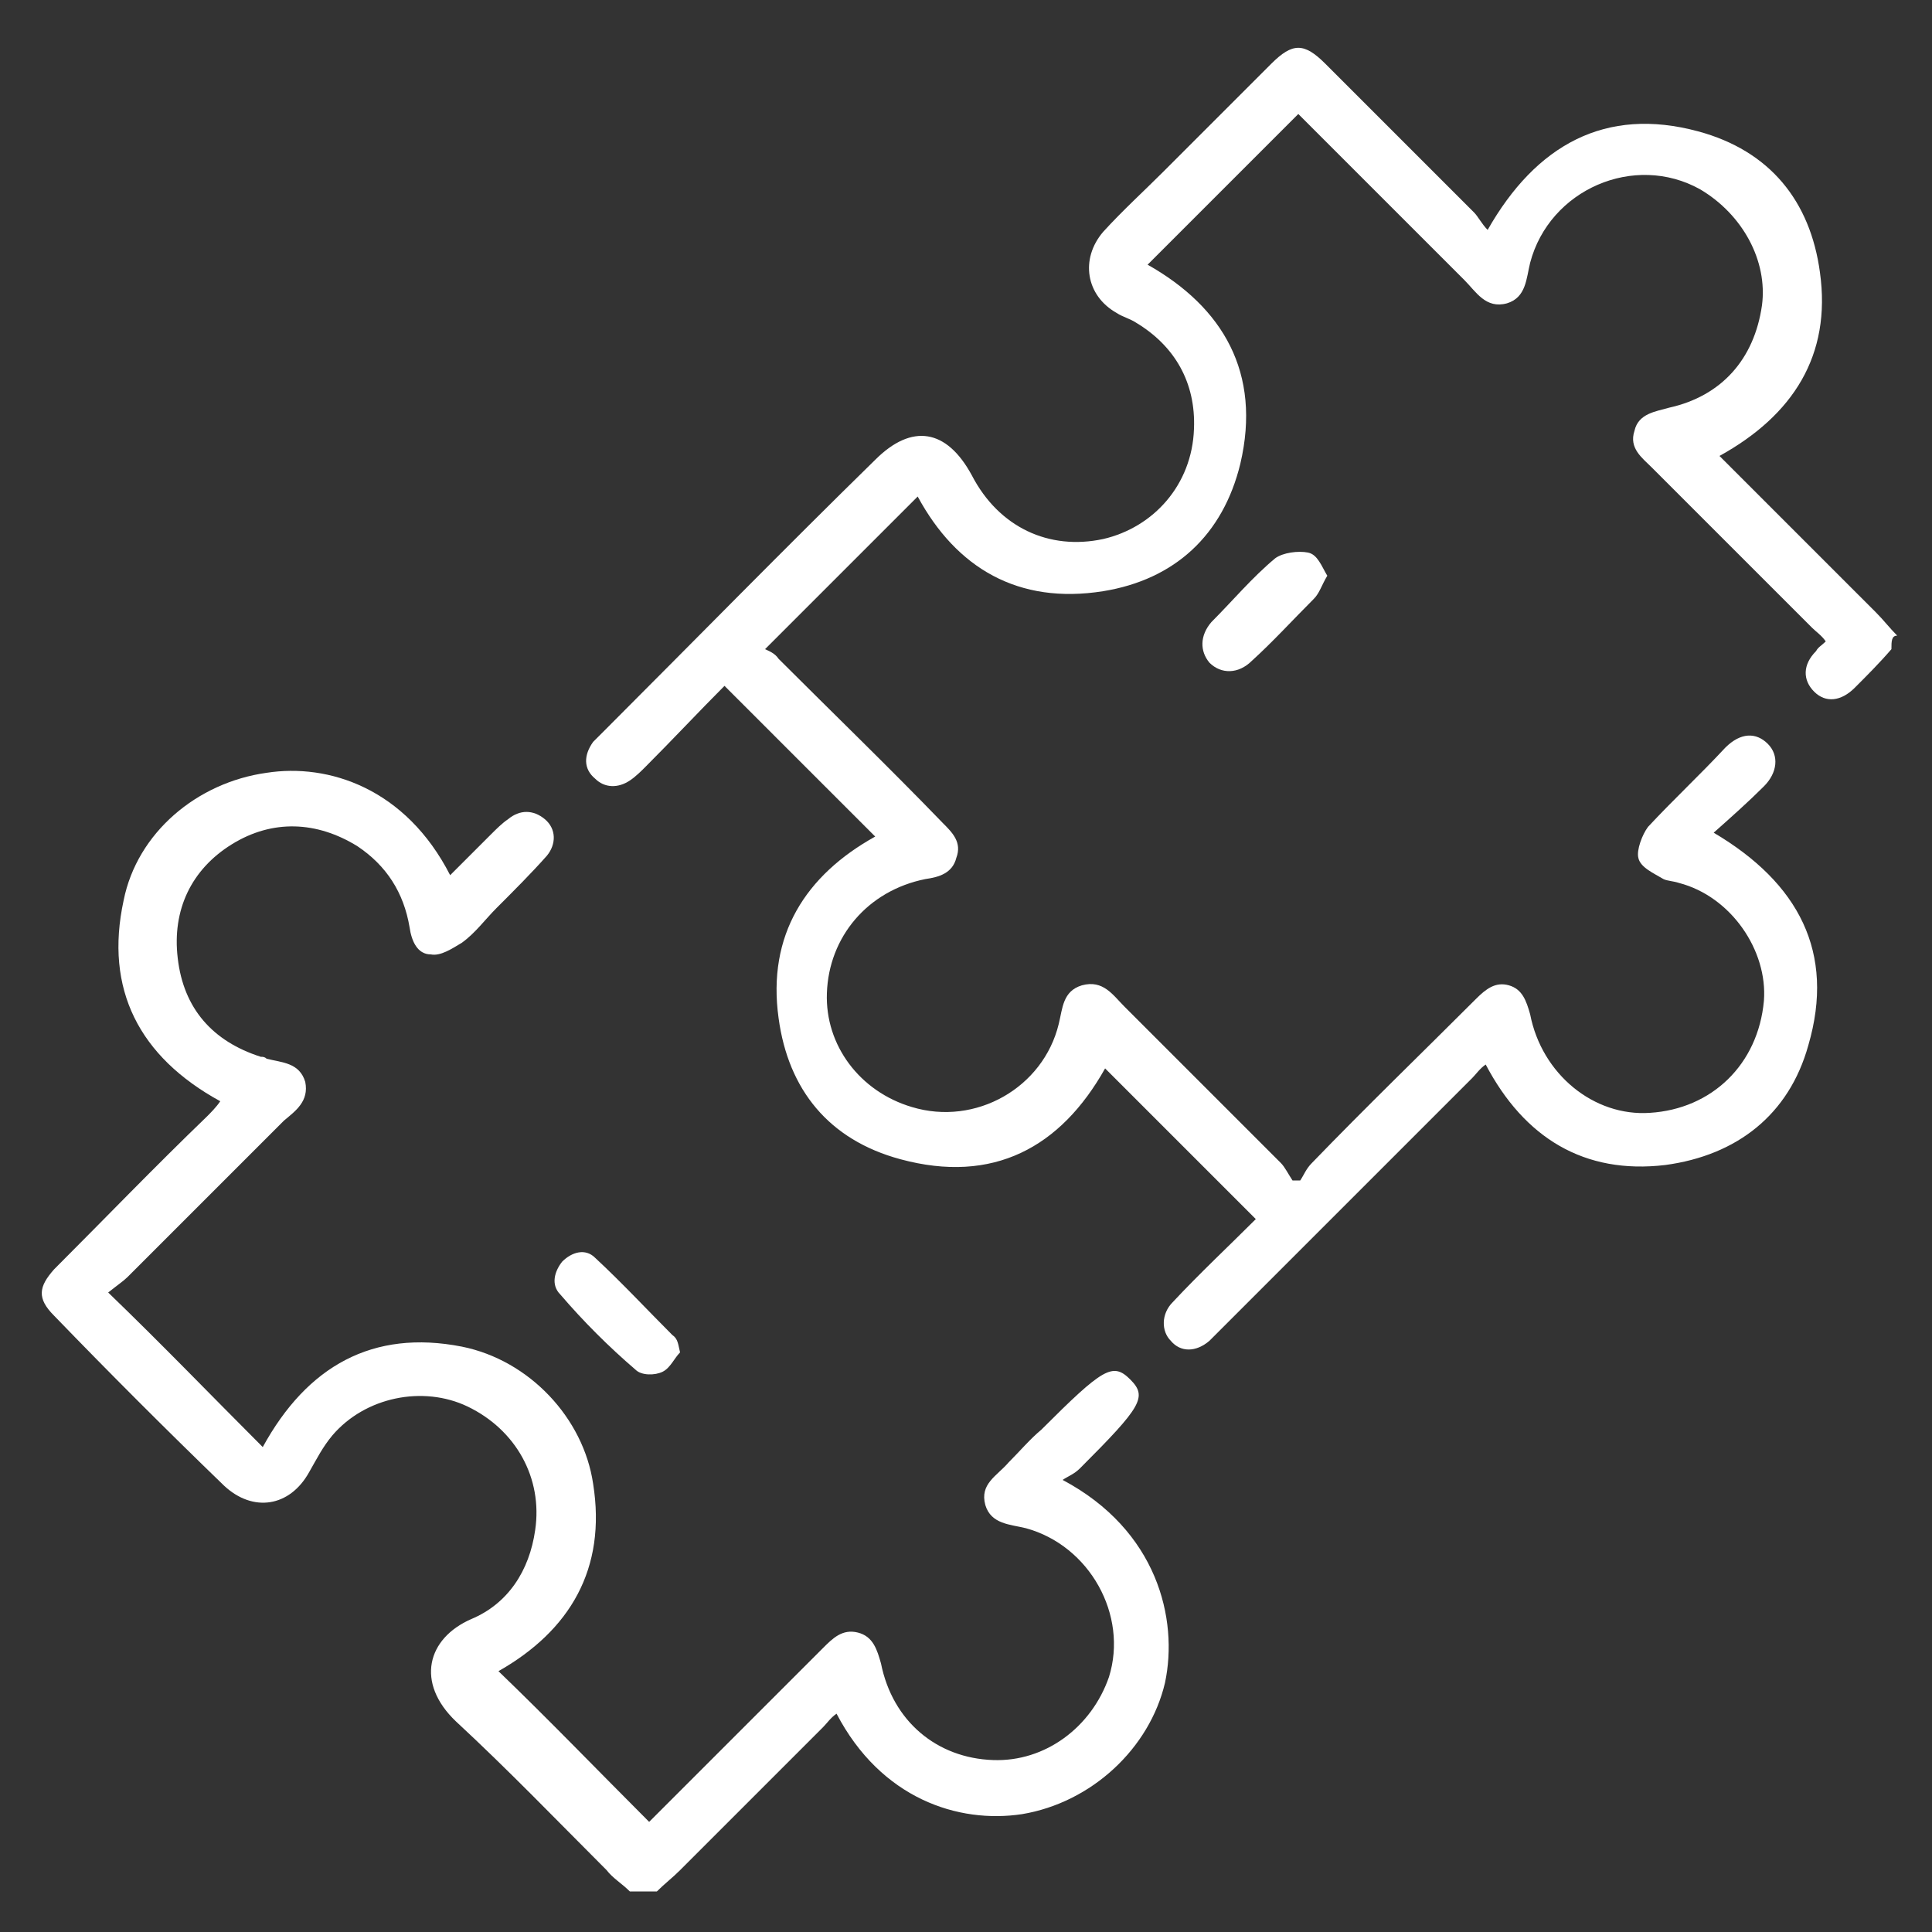 <svg xmlns="http://www.w3.org/2000/svg" width="40" height="40" viewBox="0 0 40 40" fill="none"><rect x="0" y="0" width="40" height="40" fill="#333333" stroke="none"/><g clip-path="url(#clip0_8_814)"><path d="M39.16 13.44C38.92 13.72 38.64 14 38.4 14.24C38.12 14.52 37.8 14.56 37.56 14.32C37.32 14.08 37.32 13.76 37.6 13.48C37.64 13.4 37.72 13.36 37.8 13.28C37.72 13.16 37.6 13.08 37.52 13C36.4 11.88 35.28 10.76 34.2 9.68C34 9.48 33.72 9.28 33.84 8.92C33.92 8.56 34.28 8.52 34.56 8.44C35.64 8.2 36.32 7.44 36.48 6.32C36.6 5.4 36.08 4.44 35.2 3.92C33.84 3.16 32.08 3.92 31.68 5.44C31.6 5.76 31.6 6.16 31.2 6.28C30.76 6.4 30.56 6.04 30.32 5.8C29.16 4.64 28.04 3.52 26.88 2.36C25.84 3.4 24.8 4.44 23.76 5.48C25.32 6.36 26.12 7.72 25.68 9.6C25.32 11.08 24.32 12 22.84 12.24C21.08 12.52 19.8 11.76 19 10.28C17.96 11.32 16.92 12.36 15.84 13.44C15.92 13.48 16.04 13.52 16.12 13.64C17.24 14.76 18.4 15.88 19.52 17.04C19.72 17.24 19.92 17.44 19.8 17.76C19.72 18.08 19.44 18.16 19.16 18.2C17.96 18.44 17.16 19.4 17.12 20.56C17.08 21.64 17.8 22.6 18.88 22.92C20.2 23.32 21.6 22.52 21.92 21.2C22 20.88 22 20.52 22.4 20.4C22.84 20.28 23.04 20.6 23.28 20.84C24.36 21.92 25.44 23 26.52 24.08C26.6 24.16 26.68 24.32 26.76 24.44C26.8 24.44 26.88 24.44 26.92 24.44C27 24.32 27.04 24.2 27.16 24.08C28.28 22.92 29.44 21.8 30.56 20.68C30.76 20.48 30.96 20.32 31.24 20.4C31.52 20.48 31.6 20.72 31.68 21C31.92 22.24 33 23.12 34.16 23.04C35.44 22.96 36.4 22.04 36.52 20.72C36.6 19.68 35.84 18.56 34.76 18.28C34.64 18.24 34.52 18.24 34.44 18.2C34.24 18.08 33.96 17.96 33.92 17.76C33.88 17.6 34 17.28 34.12 17.12C34.64 16.56 35.2 16.04 35.72 15.48C36.04 15.16 36.36 15.16 36.6 15.4C36.84 15.64 36.8 16 36.52 16.28C36.2 16.6 35.84 16.92 35.48 17.24C37.24 18.28 38 19.72 37.44 21.64C37.04 23.08 35.96 23.92 34.48 24.12C32.8 24.32 31.56 23.56 30.76 22.04C30.64 22.12 30.56 22.24 30.48 22.32C28.76 24.04 27 25.8 25.28 27.52C25.2 27.6 25.12 27.68 25.04 27.76C24.76 28 24.44 28 24.24 27.76C24.04 27.56 24.04 27.2 24.28 26.96C24.84 26.36 25.44 25.8 26 25.24C24.92 24.16 23.92 23.16 22.88 22.12C21.96 23.76 20.56 24.52 18.64 24C17.16 23.6 16.32 22.56 16.12 21.08C15.88 19.36 16.68 18.12 18.12 17.32C17.08 16.28 16.04 15.24 15 14.2C14.48 14.72 13.92 15.32 13.36 15.88C13.28 15.96 13.16 16.08 13.04 16.16C12.8 16.32 12.52 16.32 12.32 16.12C12.08 15.92 12.08 15.64 12.28 15.36C12.36 15.28 12.44 15.2 12.52 15.12C14.4 13.24 16.24 11.36 18.12 9.52C18.88 8.76 19.6 8.88 20.12 9.84C20.68 10.92 21.72 11.4 22.84 11.16C23.88 10.92 24.68 10.04 24.72 8.88C24.76 7.92 24.32 7.16 23.52 6.68C23.4 6.6 23.24 6.56 23.12 6.48C22.48 6.12 22.36 5.36 22.84 4.8C23.24 4.36 23.68 3.96 24.08 3.56C24.84 2.8 25.56 2.08 26.32 1.32C26.76 0.88 27 0.88 27.44 1.32C28.48 2.36 29.48 3.36 30.52 4.4C30.6 4.48 30.68 4.64 30.8 4.76C31.8 3 33.24 2.2 35.16 2.72C36.64 3.12 37.48 4.16 37.68 5.64C37.92 7.36 37.12 8.6 35.6 9.44C35.72 9.56 35.8 9.64 35.88 9.72C36.88 10.72 37.84 11.68 38.84 12.68C39 12.84 39.12 13 39.28 13.16C39.16 13.16 39.16 13.28 39.16 13.44Z" fill="white"></path><path d="M13.04 39.16C12.88 39 12.68 38.88 12.56 38.72C11.52 37.68 10.52 36.64 9.44 35.64C8.6 34.84 8.84 33.92 9.76 33.52C10.52 33.2 10.96 32.52 11.08 31.68C11.24 30.6 10.68 29.6 9.68 29.12C8.76 28.68 7.56 28.92 6.88 29.72C6.68 29.96 6.56 30.2 6.4 30.48C6 31.2 5.24 31.32 4.64 30.76C3.44 29.6 2.28 28.44 1.12 27.24C0.76 26.88 0.8 26.64 1.12 26.28C2.16 25.24 3.2 24.16 4.28 23.12C4.36 23.04 4.48 22.92 4.56 22.8C2.88 21.88 2.16 20.48 2.56 18.64C2.84 17.24 4.08 16.2 5.52 16C6.8 15.8 8.4 16.32 9.32 18.12C9.6 17.84 9.88 17.56 10.16 17.28C10.28 17.16 10.4 17.04 10.52 16.96C10.76 16.76 11.04 16.76 11.28 16.96C11.52 17.16 11.52 17.48 11.32 17.72C11 18.08 10.64 18.44 10.28 18.8C10.04 19.04 9.84 19.32 9.56 19.52C9.36 19.64 9.12 19.8 8.92 19.76C8.64 19.76 8.52 19.48 8.48 19.2C8.36 18.48 8 17.92 7.4 17.52C6.56 17 5.64 16.96 4.8 17.48C3.96 18 3.56 18.84 3.68 19.84C3.8 20.88 4.4 21.56 5.4 21.88C5.44 21.88 5.48 21.88 5.52 21.92C5.84 22 6.2 22 6.32 22.4C6.4 22.8 6.12 23 5.88 23.2C4.8 24.28 3.72 25.36 2.64 26.44C2.56 26.52 2.44 26.6 2.24 26.76C3.36 27.84 4.36 28.88 5.44 29.96C6.36 28.28 7.72 27.52 9.56 27.88C10.96 28.16 12.08 29.36 12.28 30.72C12.56 32.48 11.8 33.76 10.32 34.6C11.36 35.6 12.36 36.64 13.44 37.72C13.44 37.72 13.56 37.6 13.64 37.52C14.76 36.4 15.88 35.28 17.04 34.12C17.24 33.92 17.44 33.72 17.76 33.8C18.08 33.88 18.16 34.16 18.24 34.44C18.48 35.64 19.4 36.4 20.56 36.44C21.64 36.48 22.6 35.76 22.96 34.72C23.36 33.44 22.56 32 21.24 31.64C20.92 31.56 20.52 31.56 20.4 31.16C20.28 30.72 20.64 30.56 20.88 30.28C21.12 30.04 21.32 29.8 21.56 29.6C22.84 28.32 23.04 28.2 23.4 28.56C23.76 28.92 23.64 29.12 22.36 30.4C22.24 30.52 22.12 30.56 22 30.64C23.96 31.68 24.4 33.52 24.12 34.84C23.8 36.2 22.6 37.32 21.16 37.56C19.84 37.76 18.24 37.24 17.32 35.48C17.2 35.56 17.12 35.68 17.04 35.76C16.04 36.76 15.08 37.72 14.08 38.72C13.92 38.88 13.76 39 13.6 39.16C13.28 39.16 13.16 39.16 13.04 39.16Z" fill="white"></path><path d="M14.08 28C13.96 28.12 13.88 28.32 13.72 28.4C13.56 28.48 13.28 28.48 13.16 28.36C12.6 27.88 12.08 27.36 11.6 26.8C11.4 26.6 11.48 26.32 11.64 26.12C11.84 25.92 12.12 25.84 12.32 26.04C12.88 26.56 13.4 27.12 13.92 27.64C14.04 27.72 14.04 27.84 14.08 28Z" fill="white"></path><path d="M27.48 11.92C27.36 12.12 27.32 12.28 27.2 12.4C26.76 12.84 26.36 13.28 25.92 13.68C25.64 13.96 25.28 13.96 25.04 13.72C24.84 13.48 24.84 13.16 25.08 12.88C25.52 12.44 25.92 11.96 26.4 11.56C26.56 11.44 26.88 11.4 27.08 11.44C27.28 11.48 27.36 11.72 27.48 11.92Z" fill="white"></path></g><defs><clipPath id="clip0_8_814"><rect width="40" height="40" fill="white"></rect></clipPath></defs></svg>